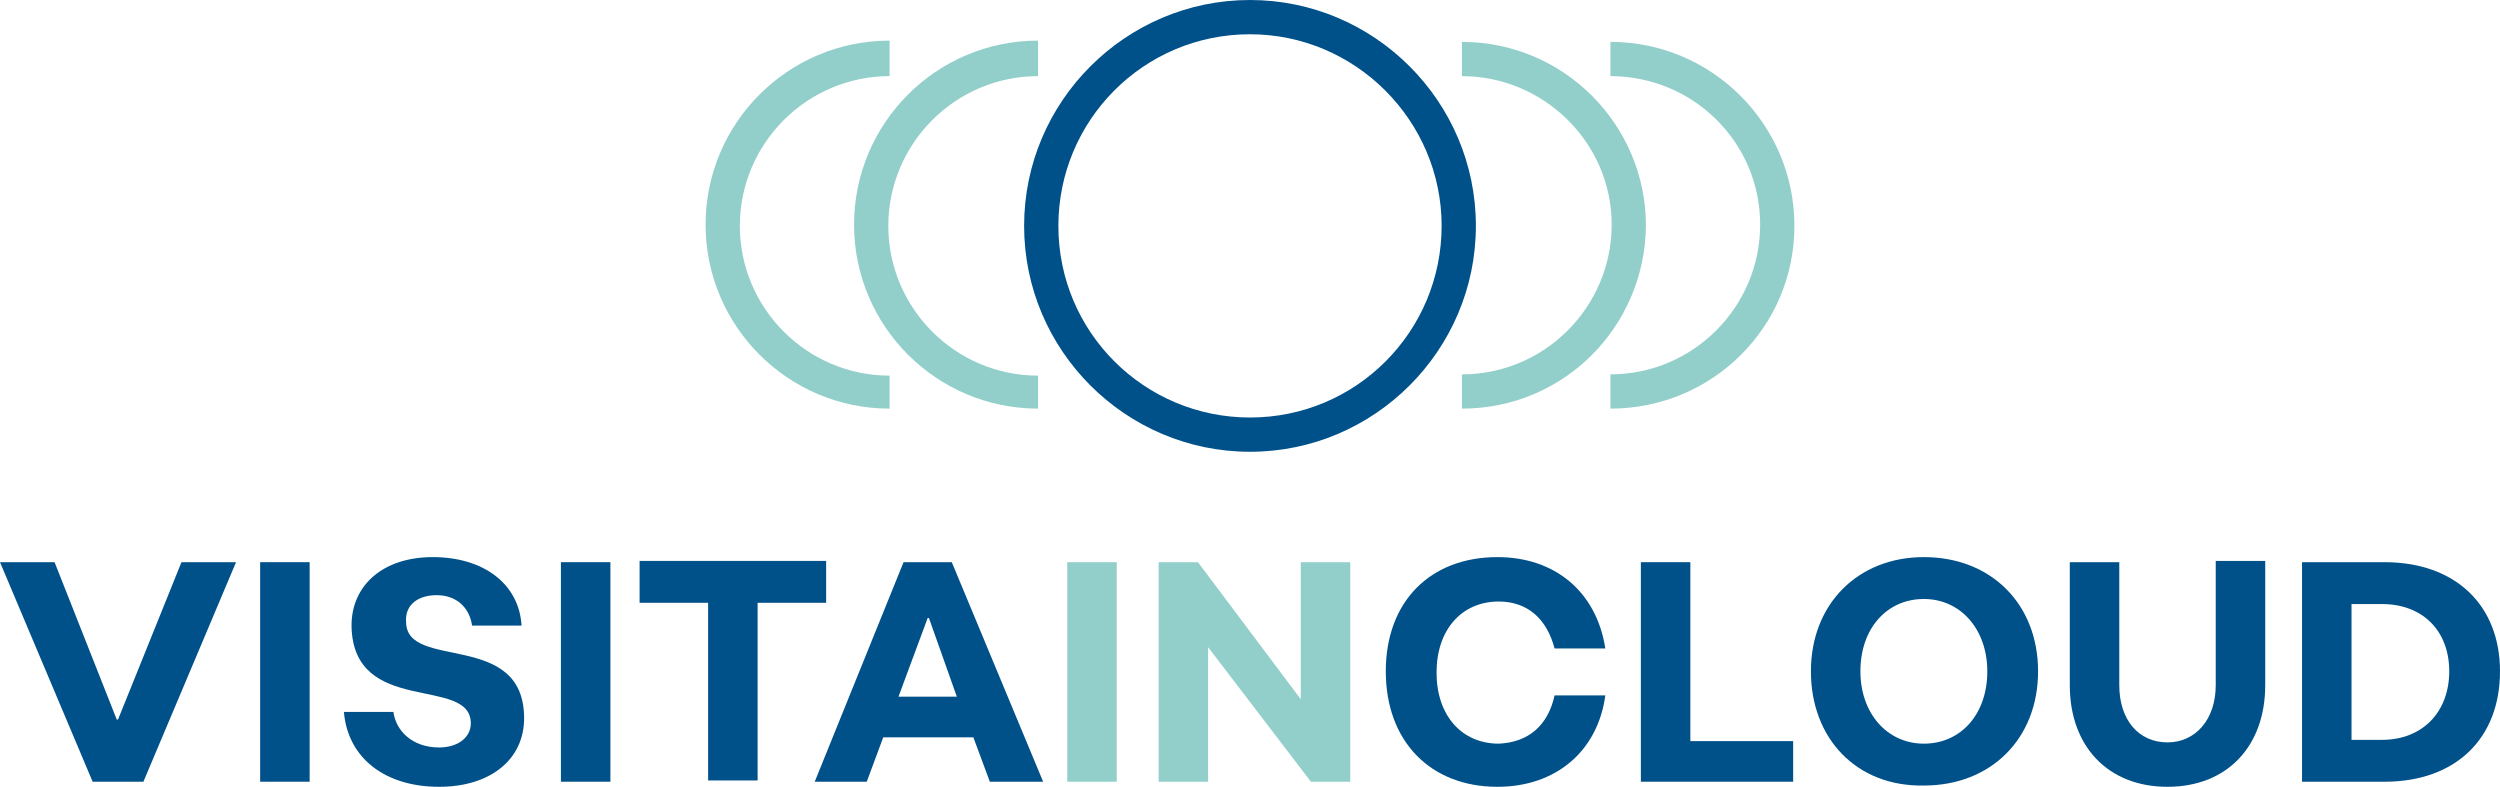 <?xml version="1.0" encoding="utf-8"?>
<!-- Generator: Adobe Illustrator 27.9.4, SVG Export Plug-In . SVG Version: 9.03 Build 54784)  -->
<svg version="1.1" id="Livello_1" xmlns="http://www.w3.org/2000/svg" xmlns:xlink="http://www.w3.org/1999/xlink" x="0px" y="0px"
	 viewBox="0 0 197 62" style="enable-background:new 0 0 197 62;" xml:space="preserve">
<style type="text/css">
	.st0{fill:#00518A;}
	.st1{fill:#93CFCA;}
</style>
<g>
	<path class="st0" d="M14.3,44.3L9.3,56.7H9.2L4.3,44.3H0l7.3,17.3h4l7.3-17.3H14.3z"/>
	<path class="st0" d="M24.4,44.3h-3.9v17.3h3.9V44.3z"/>
	<path class="st0" d="M27.1,56.1H31c0.2,1.5,1.5,2.8,3.6,2.8c1.5,0,2.5-0.8,2.5-1.9c0-3.8-9.3-0.5-9.4-7.7c0-3.2,2.5-5.4,6.4-5.4
		c4,0,6.8,2.1,7,5.4h-3.9c-0.2-1.4-1.2-2.4-2.8-2.4c-1.5,0-2.5,0.8-2.4,2.1c0,3.9,9.3,0.6,9.3,7.6c0,3.2-2.6,5.4-6.7,5.4
		C30.3,62,27.4,59.7,27.1,56.1z"/>
	<path class="st0" d="M48.1,44.3h-3.9v17.3h3.9V44.3z"/>
	<path class="st0" d="M65.1,47.5h-5.4v14h-3.9v-14h-5.4v-3.3h14.7V47.5z"/>
	<path class="st0" d="M75.4,54.9l-2.2-6.2h-0.1l-2.3,6.2H75.4z M71.2,44.3H75l7.2,17.3H78l-1.3-3.5h-7.1l-1.3,3.5h-4.1L71.2,44.3z"
		/>
	<path class="st1" d="M88,44.3h-3.9v17.3H88V44.3z"/>
	<path class="st1" d="M106.4,44.3v17.3h-3.1L95.2,51v10.6h-3.9V44.3h3.1l8.1,10.8V44.3H106.4z"/>
	<path class="st0" d="M122.5,54.8h4c-0.6,4.4-3.9,7.2-8.5,7.2c-5.3,0-8.8-3.6-8.8-9.1s3.5-9,8.8-9c4.5,0,7.8,2.7,8.5,7.2h-4
		c-0.6-2.3-2.1-3.7-4.4-3.7c-2.9,0-4.9,2.2-4.9,5.6c0,3.4,2,5.6,4.9,5.6C120.5,58.5,122,57.1,122.5,54.8z"/>
	<path class="st0" d="M141.3,58.4v3.2h-12V44.3h3.9v14.1H141.3z"/>
	<path class="st0" d="M156.6,52.9c0-3.3-2.1-5.7-5-5.7c-2.9,0-5,2.3-5,5.7c0,3.3,2.1,5.7,5,5.7C154.5,58.6,156.6,56.3,156.6,52.9z
		 M142.7,52.9c0-5.3,3.7-9,8.9-9c5.3,0,9,3.7,9,9c0,5.3-3.7,9-9,9C146.3,62,142.7,58.2,142.7,52.9z"/>
	<path class="st0" d="M163.1,54v-9.7h3.9V54c0,2.7,1.5,4.5,3.8,4.5c2.2,0,3.8-1.8,3.8-4.5v-9.8h3.9V54c0,4.8-3,8-7.7,8
		S163.1,58.8,163.1,54z"/>
	<path class="st0" d="M193,52.9c0-3.2-2.1-5.3-5.3-5.3h-2.4v10.7h2.4C190.9,58.3,193,56.1,193,52.9z M197,52.9
		c0,5.3-3.5,8.7-9.1,8.7h-6.5V44.3h6.5C193.5,44.3,197,47.7,197,52.9z"/>
	<path class="st0" d="M98.5,2.7c-8.4,0-15.1,6.8-15.1,15.1c0,8.4,6.8,15.1,15.1,15.1c8.4,0,15.1-6.8,15.1-15.1
		C113.6,9.5,106.8,2.7,98.5,2.7z M98.5,35.6c-9.8,0-17.8-8-17.8-17.8C80.7,8,88.7,0,98.5,0c9.8,0,17.8,8,17.8,17.8
		C116.3,27.6,108.3,35.6,98.5,35.6z"/>
	<path class="st1" d="M115.2,32.2v-2.7c6.5,0,11.8-5.3,11.8-11.8S121.6,6,115.2,6V3.3c8,0,14.5,6.5,14.5,14.5
		C129.6,25.8,123.2,32.2,115.2,32.2z"/>
	<path class="st1" d="M126.9,32.2v-2.7c6.5,0,11.8-5.3,11.8-11.8S133.4,6,126.9,6V3.3c8,0,14.5,6.5,14.5,14.5
		C141.4,25.8,134.9,32.2,126.9,32.2z"/>
	<path class="st1" d="M81.8,32.2c-8,0-14.5-6.5-14.5-14.5c0-8,6.5-14.5,14.5-14.5V6c-6.5,0-11.8,5.3-11.8,11.8s5.3,11.8,11.8,11.8
		V32.2z"/>
	<path class="st1" d="M70.1,32.2c-8,0-14.5-6.5-14.5-14.5c0-8,6.5-14.5,14.5-14.5V6c-6.5,0-11.8,5.3-11.8,11.8s5.3,11.8,11.8,11.8
		V32.2z"/>
</g>
</svg>
